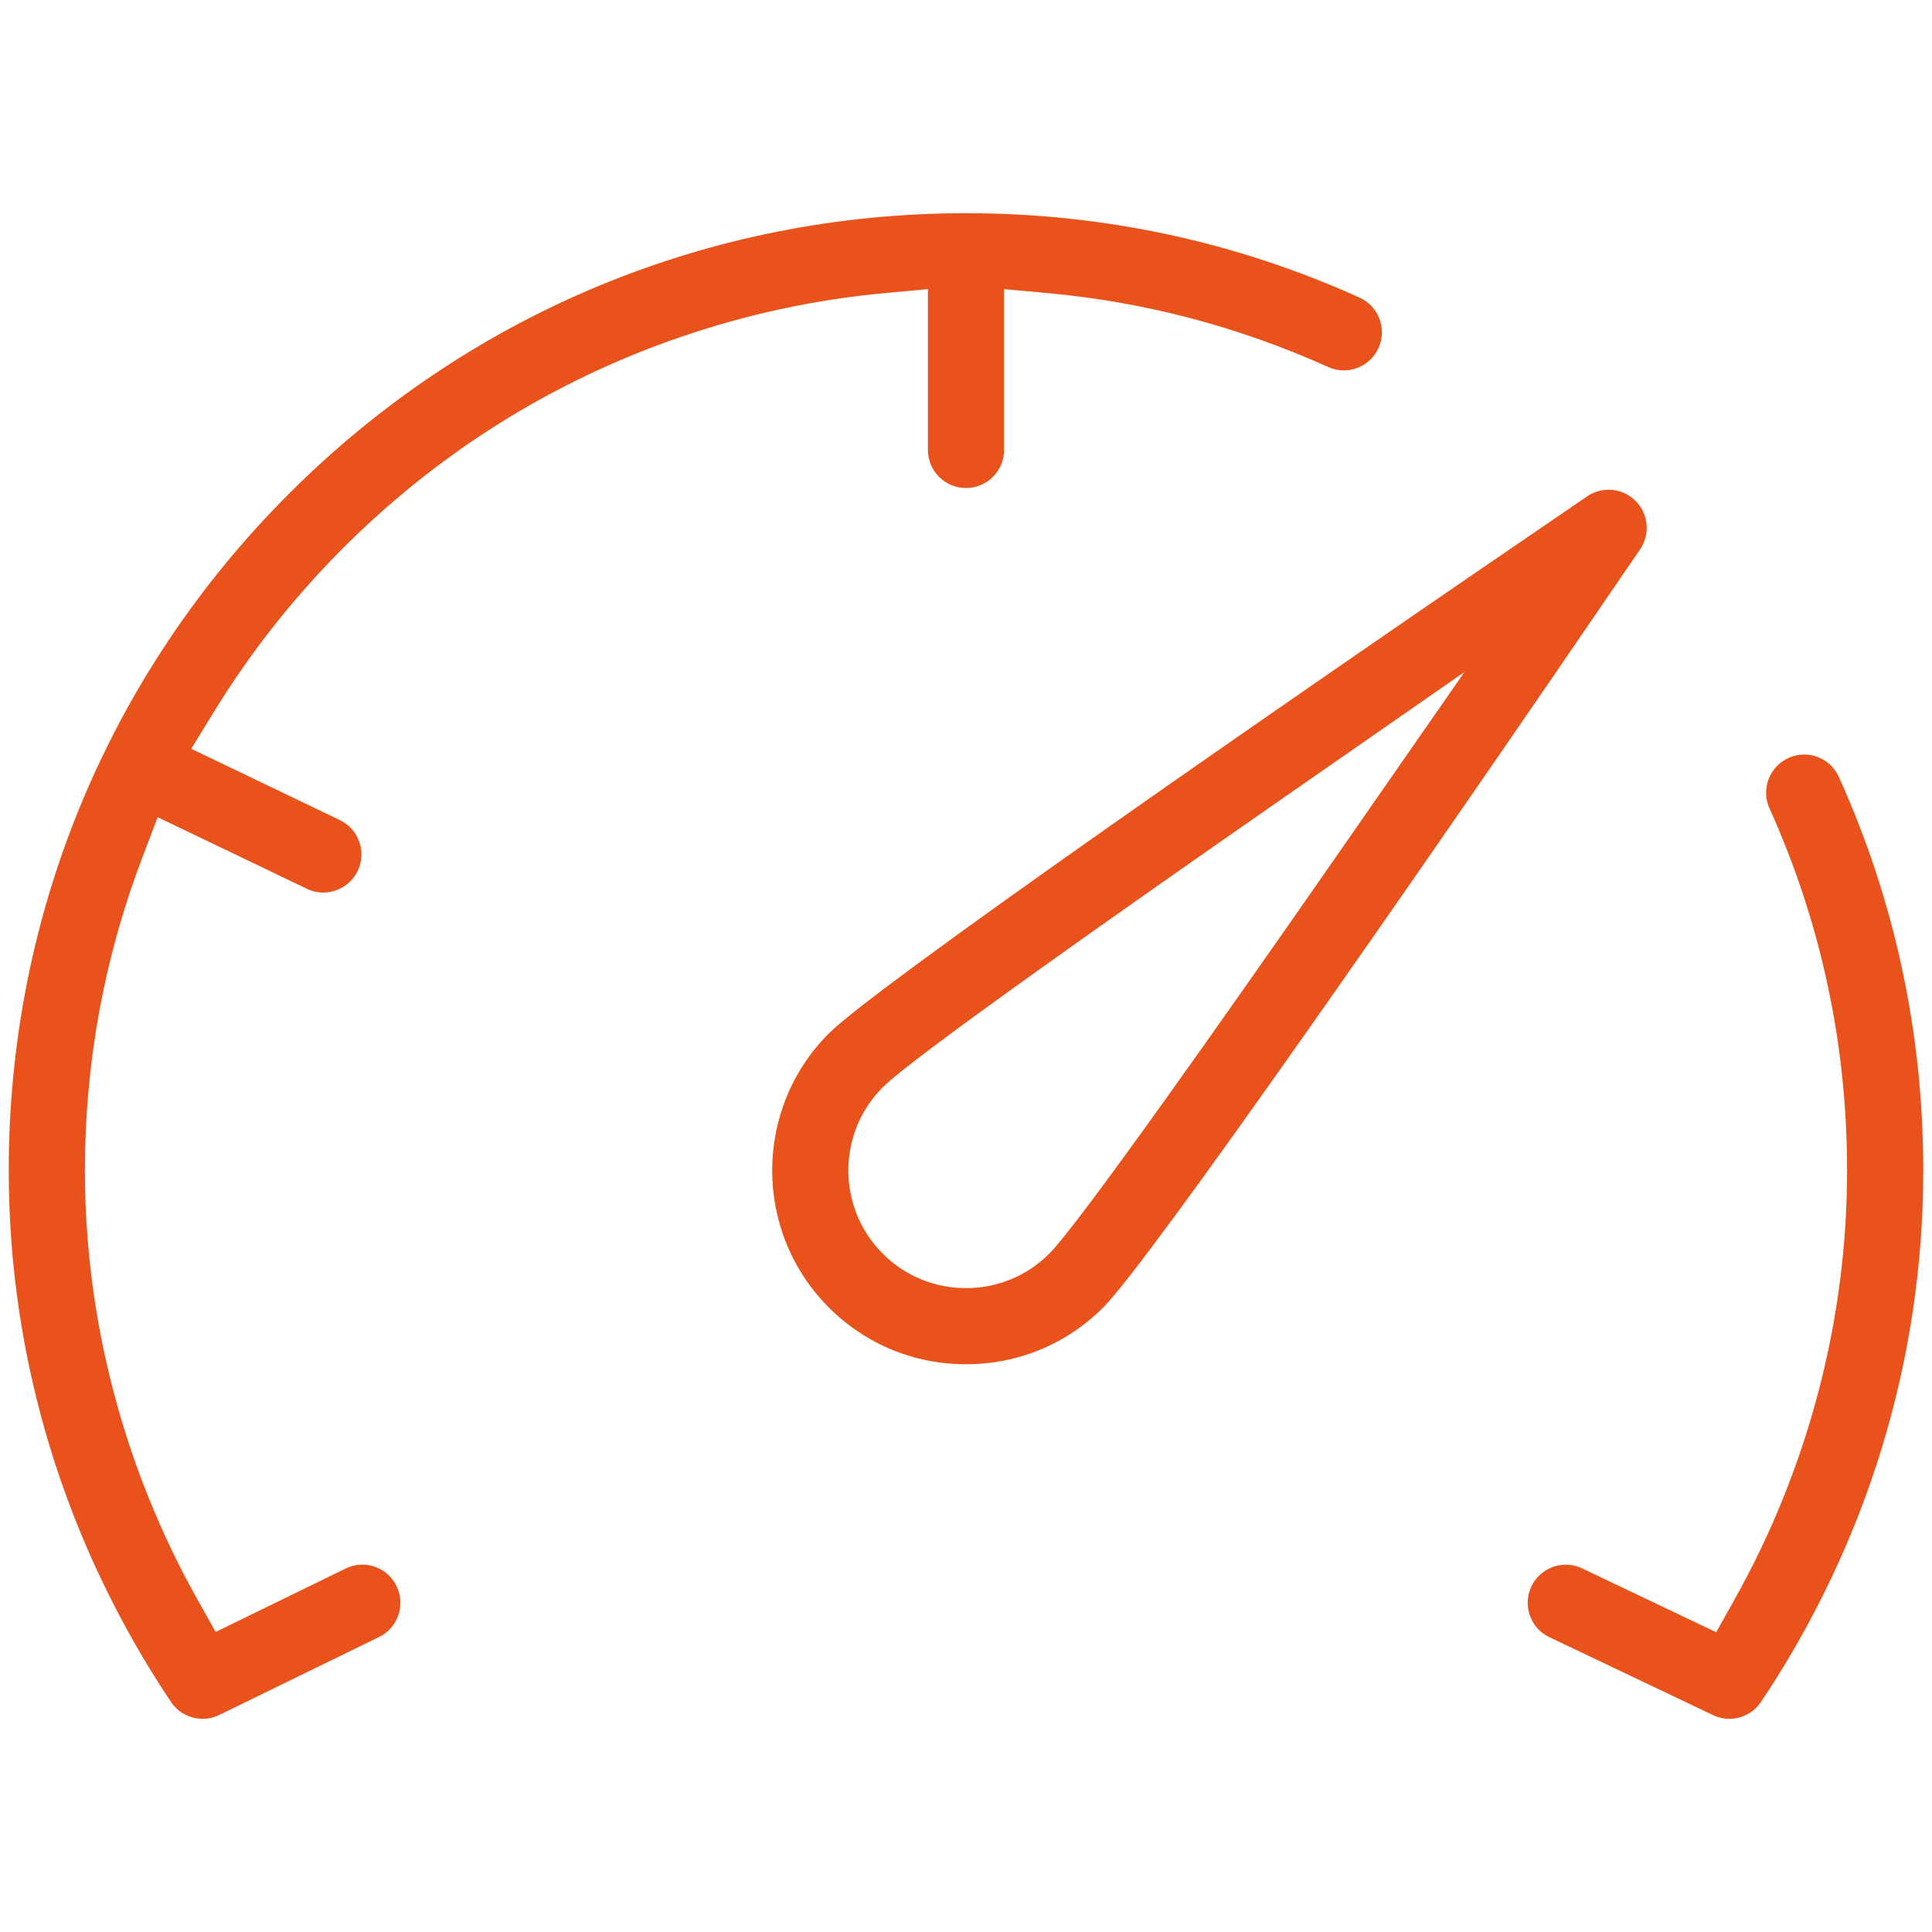 <?xml version="1.0" encoding="UTF-8"?><svg id="Ebene_1" xmlns="http://www.w3.org/2000/svg" viewBox="0 0 500 500"><defs><style>.cls-1{fill:#e9531b;}</style></defs><path class="cls-1" d="M423.287,129.628c-1.861-1.861-4.34-2.887-6.977-2.887-1.985,0-3.903,.593-5.548,1.713-82.965,56.55-184.143,126.881-196.244,138.981-19.564,19.565-19.564,51.399,0,70.964,9.459,9.459,22.061,14.668,35.482,14.668,13.421,0,26.022-5.209,35.483-14.669,12.084-12.084,82.421-113.268,138.981-196.244,2.664-3.91,2.169-9.179-1.178-12.527Zm-76.961,91.3c-29.768,42.827-66.9,95.545-74.746,103.484l-.021,.021-.021,.021c-5.746,5.748-13.396,8.914-21.538,8.914s-15.792-3.166-21.538-8.914c-11.874-11.872-11.876-31.193-.004-43.07l.022-.022,.022-.022c7.935-7.842,60.657-44.977,103.488-74.749l47.018-32.683-32.682,47.019Z"/><path class="cls-1" d="M128.39,110.099c30.211-19.119,64.965-30.957,100.506-34.235l11.246-1.037v41.615c0,5.437,4.423,9.86,9.86,9.86s9.86-4.423,9.86-9.86v-41.616l11.234,1.023c25.136,2.288,49.57,8.725,72.624,19.131,1.291,.583,2.651,.878,4.043,.878,3.874,0,7.407-2.28,9-5.808,1.083-2.399,1.167-5.078,.236-7.541-.931-2.463-2.766-4.417-5.167-5.501-32.091-14.486-66.352-21.831-101.83-21.831-66.174,0-128.388,25.77-175.181,72.562C28.028,174.531,2.258,236.745,2.258,302.918c0,48.89,14.517,96.445,41.981,137.524,1.835,2.743,4.904,4.381,8.209,4.381,1.501,0,2.952-.336,4.311-1l41.327-20.159c2.367-1.155,4.143-3.162,5-5.652,.857-2.49,.693-5.165-.461-7.532-1.667-3.418-5.069-5.541-8.878-5.541-1.495,0-2.945,.337-4.309,1.003l-24.886,12.139-8.745,4.266-4.756-8.488c-19.021-33.947-29.075-72.309-29.075-110.941,0-27.863,4.995-55.103,14.847-80.962l3.986-10.462,10.094,4.842,28.517,13.678c1.348,.647,2.779,.975,4.25,.975,3.777,0,7.272-2.198,8.904-5.6,2.351-4.902,.276-10.803-4.626-13.154l-28.155-13.505-10.294-4.938,5.968-9.733c18.229-29.731,43.446-55.306,72.922-73.96Z"/><path class="cls-1" d="M475.91,201.089c-1.593-3.529-5.124-5.809-8.997-5.809-1.393,0-2.755,.296-4.046,.879-4.955,2.237-7.167,8.088-4.93,13.042,13.328,29.521,20.085,61.052,20.085,93.717,0,38.692-10.085,77.11-29.164,111.099l-4.714,8.399-8.696-4.141-25.983-12.373c-1.341-.638-2.762-.962-4.225-.962-3.789-0-7.288,2.208-8.916,5.626-1.132,2.377-1.271,5.053-.39,7.536,.881,2.482,2.675,4.473,5.053,5.605l42.335,20.159c1.337,.636,2.76,.959,4.228,.959,3.305,0,6.373-1.638,8.206-4.38,27.466-41.081,41.983-88.636,41.983-137.526,0-35.479-7.345-69.74-21.832-101.829Z"/></svg>
